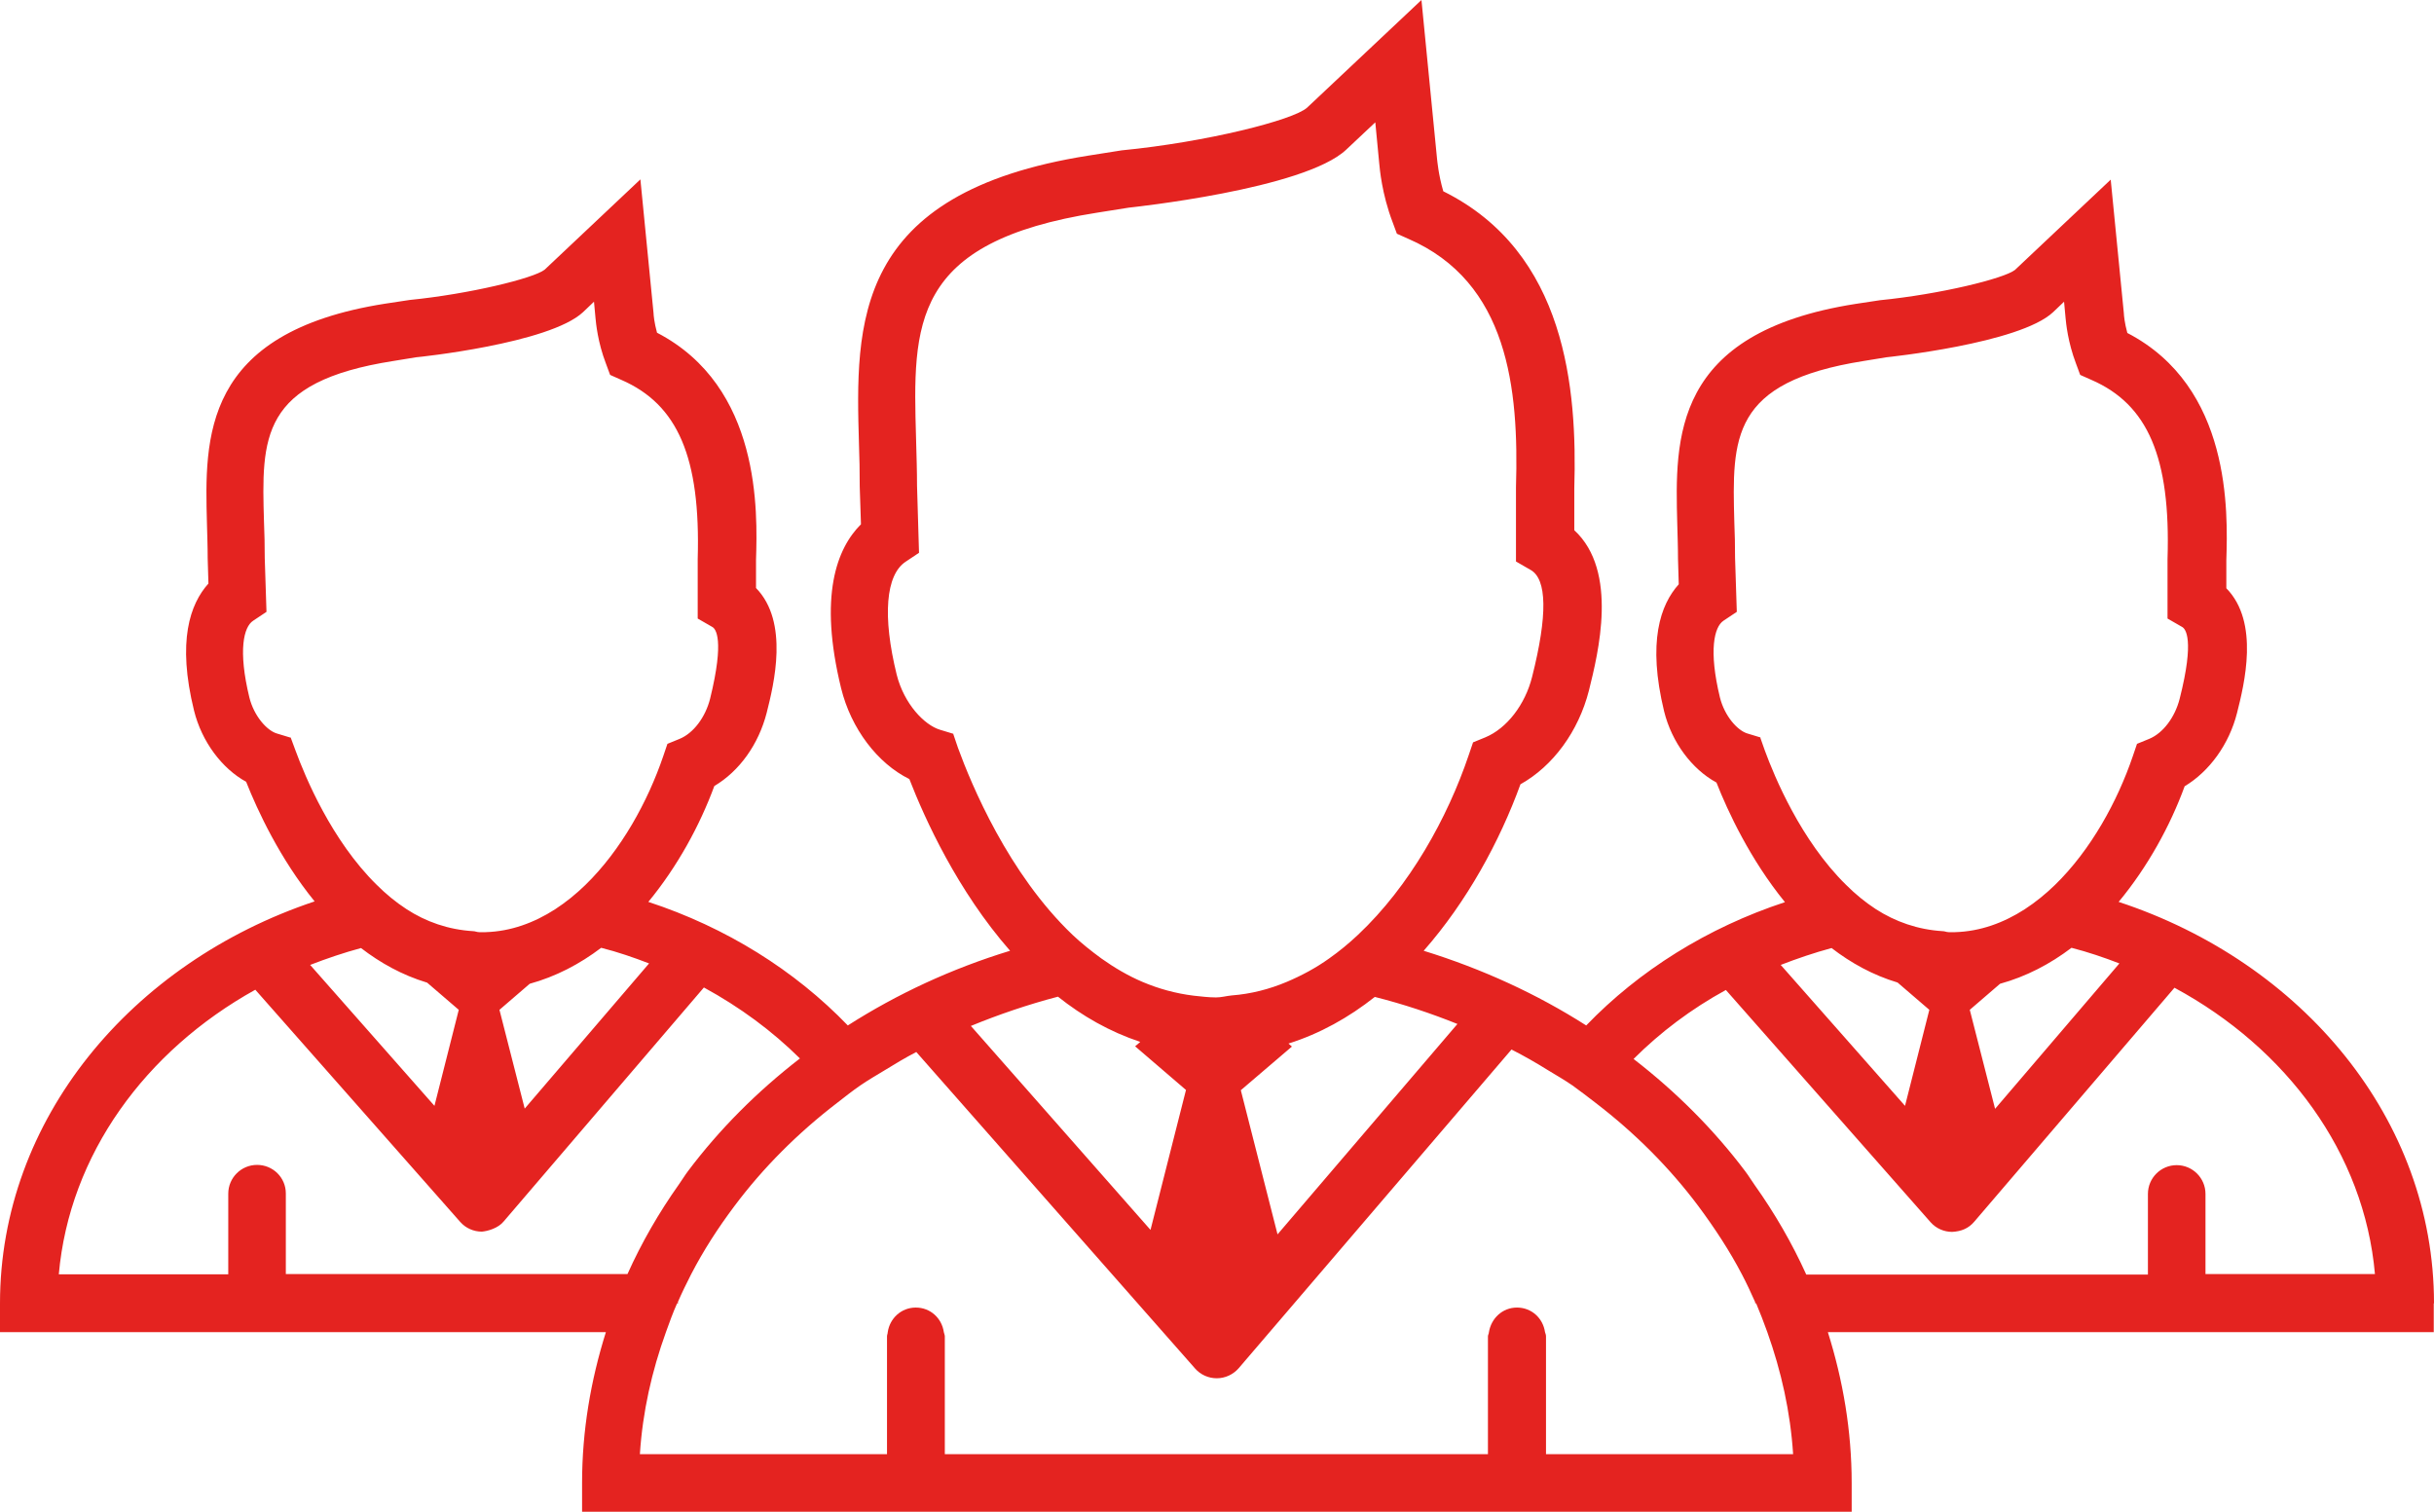 <?xml version="1.0" encoding="UTF-8"?>
<svg id="Layer_2" data-name="Layer 2" xmlns="http://www.w3.org/2000/svg" width="98.1" height="60.93" viewBox="0 0 98.1 60.93">
  <defs>
    <style>
      .cls-1 {
        fill: #e42320;
        stroke-width: 0px;
      }
    </style>
  </defs>
  <g id="Layer_1-2" data-name="Layer 1">
    <path class="cls-1" d="M98.1,52.53c0-7.42-5.3-13.74-12.71-16.18,1.17-1.41,2.08-3.07,2.66-4.66,1-.6,1.79-1.69,2.11-2.95.29-1.15.92-3.66-.43-5.03v-1.13c.06-1.94.21-6.98-3.99-9.16-.11-.4-.14-.72-.14-.79l-.53-5.39-3.86,3.64c-.45.35-3.02.98-5.44,1.22l-.99.15c-7.39,1.16-7.27,5.42-7.18,8.86.01.44.03.9.03,1.42l.03,1.02c-.74.82-1.27,2.32-.59,5.12.31,1.25,1.12,2.33,2.11,2.87.46,1.17,1.36,3.1,2.76,4.82-3.13,1.03-5.88,2.76-8.01,4.97-1.99-1.27-4.19-2.28-6.55-3.01,1.74-1.98,3.06-4.4,3.9-6.71,1.31-.73,2.34-2.13,2.76-3.78.37-1.49,1.2-4.81-.59-6.46v-1.69c.12-3.99-.32-9.51-5.28-11.97-.2-.69-.24-1.23-.25-1.29l-.63-6.42-4.61,4.34c-.55.5-4.07,1.39-7.47,1.72l-1.33.21c-9.54,1.5-9.4,6.78-9.26,11.64.02.53.03,1.09.03,1.7l.05,1.52c-.98.98-1.71,2.89-.8,6.61.4,1.63,1.47,3.03,2.75,3.66.63,1.62,1.94,4.5,4.06,6.92-2.36.72-4.55,1.74-6.54,3.01-2.14-2.22-4.9-3.95-8.04-4.98,1.17-1.42,2.07-3.07,2.66-4.67,1.01-.6,1.78-1.67,2.11-2.95.29-1.15.91-3.66-.43-5.03v-1.13c.06-1.94.21-6.98-3.99-9.16-.11-.4-.14-.72-.14-.79l-.53-5.39-3.86,3.64c-.45.35-3.03.98-5.44,1.22l-.99.15c-7.39,1.16-7.27,5.42-7.18,8.85.01.44.03.9.03,1.42l.03,1.01c-.74.82-1.27,2.32-.58,5.12.31,1.25,1.12,2.33,2.1,2.87.46,1.16,1.36,3.1,2.76,4.82C5.29,38.8,0,45.12,0,52.53v1.16h24.42c-.61,1.94-.96,3.97-.96,6.08v1.16h51.17v-1.16c0-2.11-.35-4.14-.96-6.08h24.42v-1.16h0ZM88.89,51.37v-3.25c0-.64-.52-1.16-1.16-1.16s-1.16.52-1.16,1.16v3.25h-13.77c-.57-1.26-1.27-2.47-2.08-3.61-.13-.18-.24-.37-.37-.54-1.27-1.69-2.79-3.21-4.51-4.54,1.08-1.08,2.33-2.02,3.72-2.78l8.25,9.36c.22.25.54.39.87.39.37-.02.66-.14.89-.41l8.07-9.43c4.52,2.44,7.65,6.66,8.08,11.54h-6.84ZM72.27,58.61h-9.96v-4.75c0-.06-.02-.11-.04-.17-.08-.56-.54-.99-1.13-.99s-1.04.44-1.13.99c0,.06-.04.11-.04.17v4.75h-21.89v-4.75c0-.06-.03-.11-.04-.17-.08-.56-.54-.99-1.13-.99s-1.05.44-1.13.99c0,.06-.03.11-.03.17v4.75h-9.96c.11-1.71.48-3.34,1.05-4.92.14-.39.28-.78.45-1.16h.04s0-.03-.01-.05c.16-.37.34-.74.53-1.11.5-.97,1.09-1.88,1.75-2.76,1.16-1.55,2.55-2.94,4.14-4.16.31-.24.61-.48.93-.7.32-.22.65-.41.98-.61.42-.26.84-.51,1.28-.74l11.24,12.76c.22.25.54.39.87.39h0c.34,0,.66-.15.88-.4l11-12.85c.51.26,1,.54,1.48.84.33.2.66.39.98.61.32.23.63.47.93.7,1.59,1.22,2.98,2.61,4.14,4.16.66.89,1.26,1.8,1.76,2.76.19.36.36.73.53,1.11,0,.02,0,.04,0,.05h.04c.16.38.31.77.45,1.16.56,1.57.93,3.21,1.04,4.92ZM10.36,46.95c-.64,0-1.16.52-1.16,1.16v3.25H2.37c.43-4.83,3.49-9.01,7.92-11.47l8.26,9.36c.22.25.54.39.87.39.24-.02.66-.14.88-.41l8.07-9.43c1.45.79,2.75,1.75,3.87,2.86-1.72,1.33-3.24,2.85-4.51,4.54-.13.17-.24.36-.37.54-.8,1.13-1.5,2.34-2.07,3.61h-13.77v-3.25c0-.64-.52-1.15-1.16-1.15ZM11.71,29.73l-.56-.17c-.39-.12-.91-.69-1.1-1.45-.46-1.9-.23-2.84.15-3.09l.54-.36-.07-2.17c0-.51-.01-.99-.03-1.45-.1-3.41-.16-5.65,5.21-6.49l.92-.15c.05,0,5.37-.55,6.73-1.82l.44-.42.06.65c.02.21.09.98.42,1.84l.17.46.45.2c2.28.99,3.2,3.13,3.08,7.22v2.4l.59.34c.13.07.5.49-.09,2.89-.19.75-.67,1.39-1.23,1.62l-.49.2-.17.5c-.62,1.82-1.69,3.78-3.14,5.19-.38.37-.79.7-1.22.98-.84.54-1.78.89-2.8.92-.03,0-.05,0-.07,0-.03,0-.06,0-.1,0-.03,0-.06,0-.09,0-.09,0-.16-.04-.24-.04-1-.06-1.91-.38-2.69-.89-.43-.28-.83-.61-1.2-.98-1.82-1.79-2.88-4.35-3.27-5.41l-.2-.54ZM21.15,44.69l-1.02-3.99,1.22-1.05c1.05-.29,2.01-.79,2.88-1.45.67.17,1.31.39,1.93.63l-5.02,5.86ZM17.21,39.6l1.28,1.1-.98,3.87-5.01-5.68c.67-.26,1.35-.49,2.05-.68.78.6,1.66,1.09,2.65,1.39ZM38.44,29.58l-.56-.17c-.62-.19-1.44-1.03-1.74-2.22-.58-2.36-.44-4.02.36-4.55l.54-.36-.08-2.7c0-.6-.02-1.18-.04-1.93-.13-4.59-.22-7.9,7.31-9.08l1.26-.2c.07-.01,7.08-.74,8.77-2.34l1.17-1.1.16,1.67c.02.19.1,1.21.54,2.36l.17.46.45.2c4.04,1.75,4.47,6.03,4.35,10.02v2.99l.59.34c.66.37.69,1.82.06,4.31-.28,1.12-1.02,2.08-1.89,2.44l-.49.2-.17.5c-.86,2.55-2.39,5.3-4.46,7.25-.37.35-.76.67-1.17.96-.53.38-1.11.69-1.7.94-.71.3-1.45.49-2.23.55-.21.02-.41.08-.63.08-.31,0-.61-.04-.9-.07-.73-.09-1.41-.28-2.05-.55-.59-.25-1.15-.58-1.67-.95-.41-.3-.8-.61-1.16-.95-2.59-2.47-4.08-6.06-4.62-7.54l-.19-.56ZM51.49,49.75l-1.48-5.81,2.06-1.76-.14-.12c1.27-.4,2.43-1.05,3.48-1.88,1.15.29,2.26.66,3.33,1.09l-7.25,8.48ZM45.95,42l-.2.17,2.05,1.76-1.43,5.64-7.24-8.22c1.12-.46,2.29-.86,3.51-1.18.98.78,2.08,1.41,3.31,1.82ZM70.98,29.73l-.56-.17c-.39-.12-.91-.69-1.1-1.45-.46-1.9-.23-2.84.14-3.09l.54-.36-.07-2.17c0-.51-.01-.99-.03-1.45-.09-3.4-.15-5.64,5.21-6.49l.92-.15s5.37-.55,6.72-1.82l.44-.42.06.65c.02.21.09.97.42,1.84l.17.46.45.2c2.28.99,3.2,3.13,3.07,7.22v2.4l.59.34c.13.07.51.49-.1,2.89-.19.75-.67,1.39-1.23,1.62l-.49.2-.17.5c-.62,1.82-1.69,3.78-3.14,5.19-.38.37-.79.7-1.22.98-.84.54-1.78.89-2.8.92h.01s-.05,0-.08,0c-.04,0-.06,0-.1,0-.03,0-.06,0-.09,0-.09,0-.16-.04-.24-.04-1-.06-1.91-.38-2.7-.89-.43-.28-.83-.61-1.2-.98-1.82-1.79-2.88-4.35-3.27-5.41l-.19-.54ZM80.41,44.69l-1.02-3.99,1.22-1.05c1.05-.29,2.01-.79,2.88-1.45.66.17,1.31.39,1.93.63l-5.01,5.86ZM76.48,39.6l1.28,1.1-.98,3.87-5.01-5.68c.67-.26,1.35-.49,2.05-.68.78.6,1.66,1.09,2.66,1.39Z"/>
  </g>
</svg>